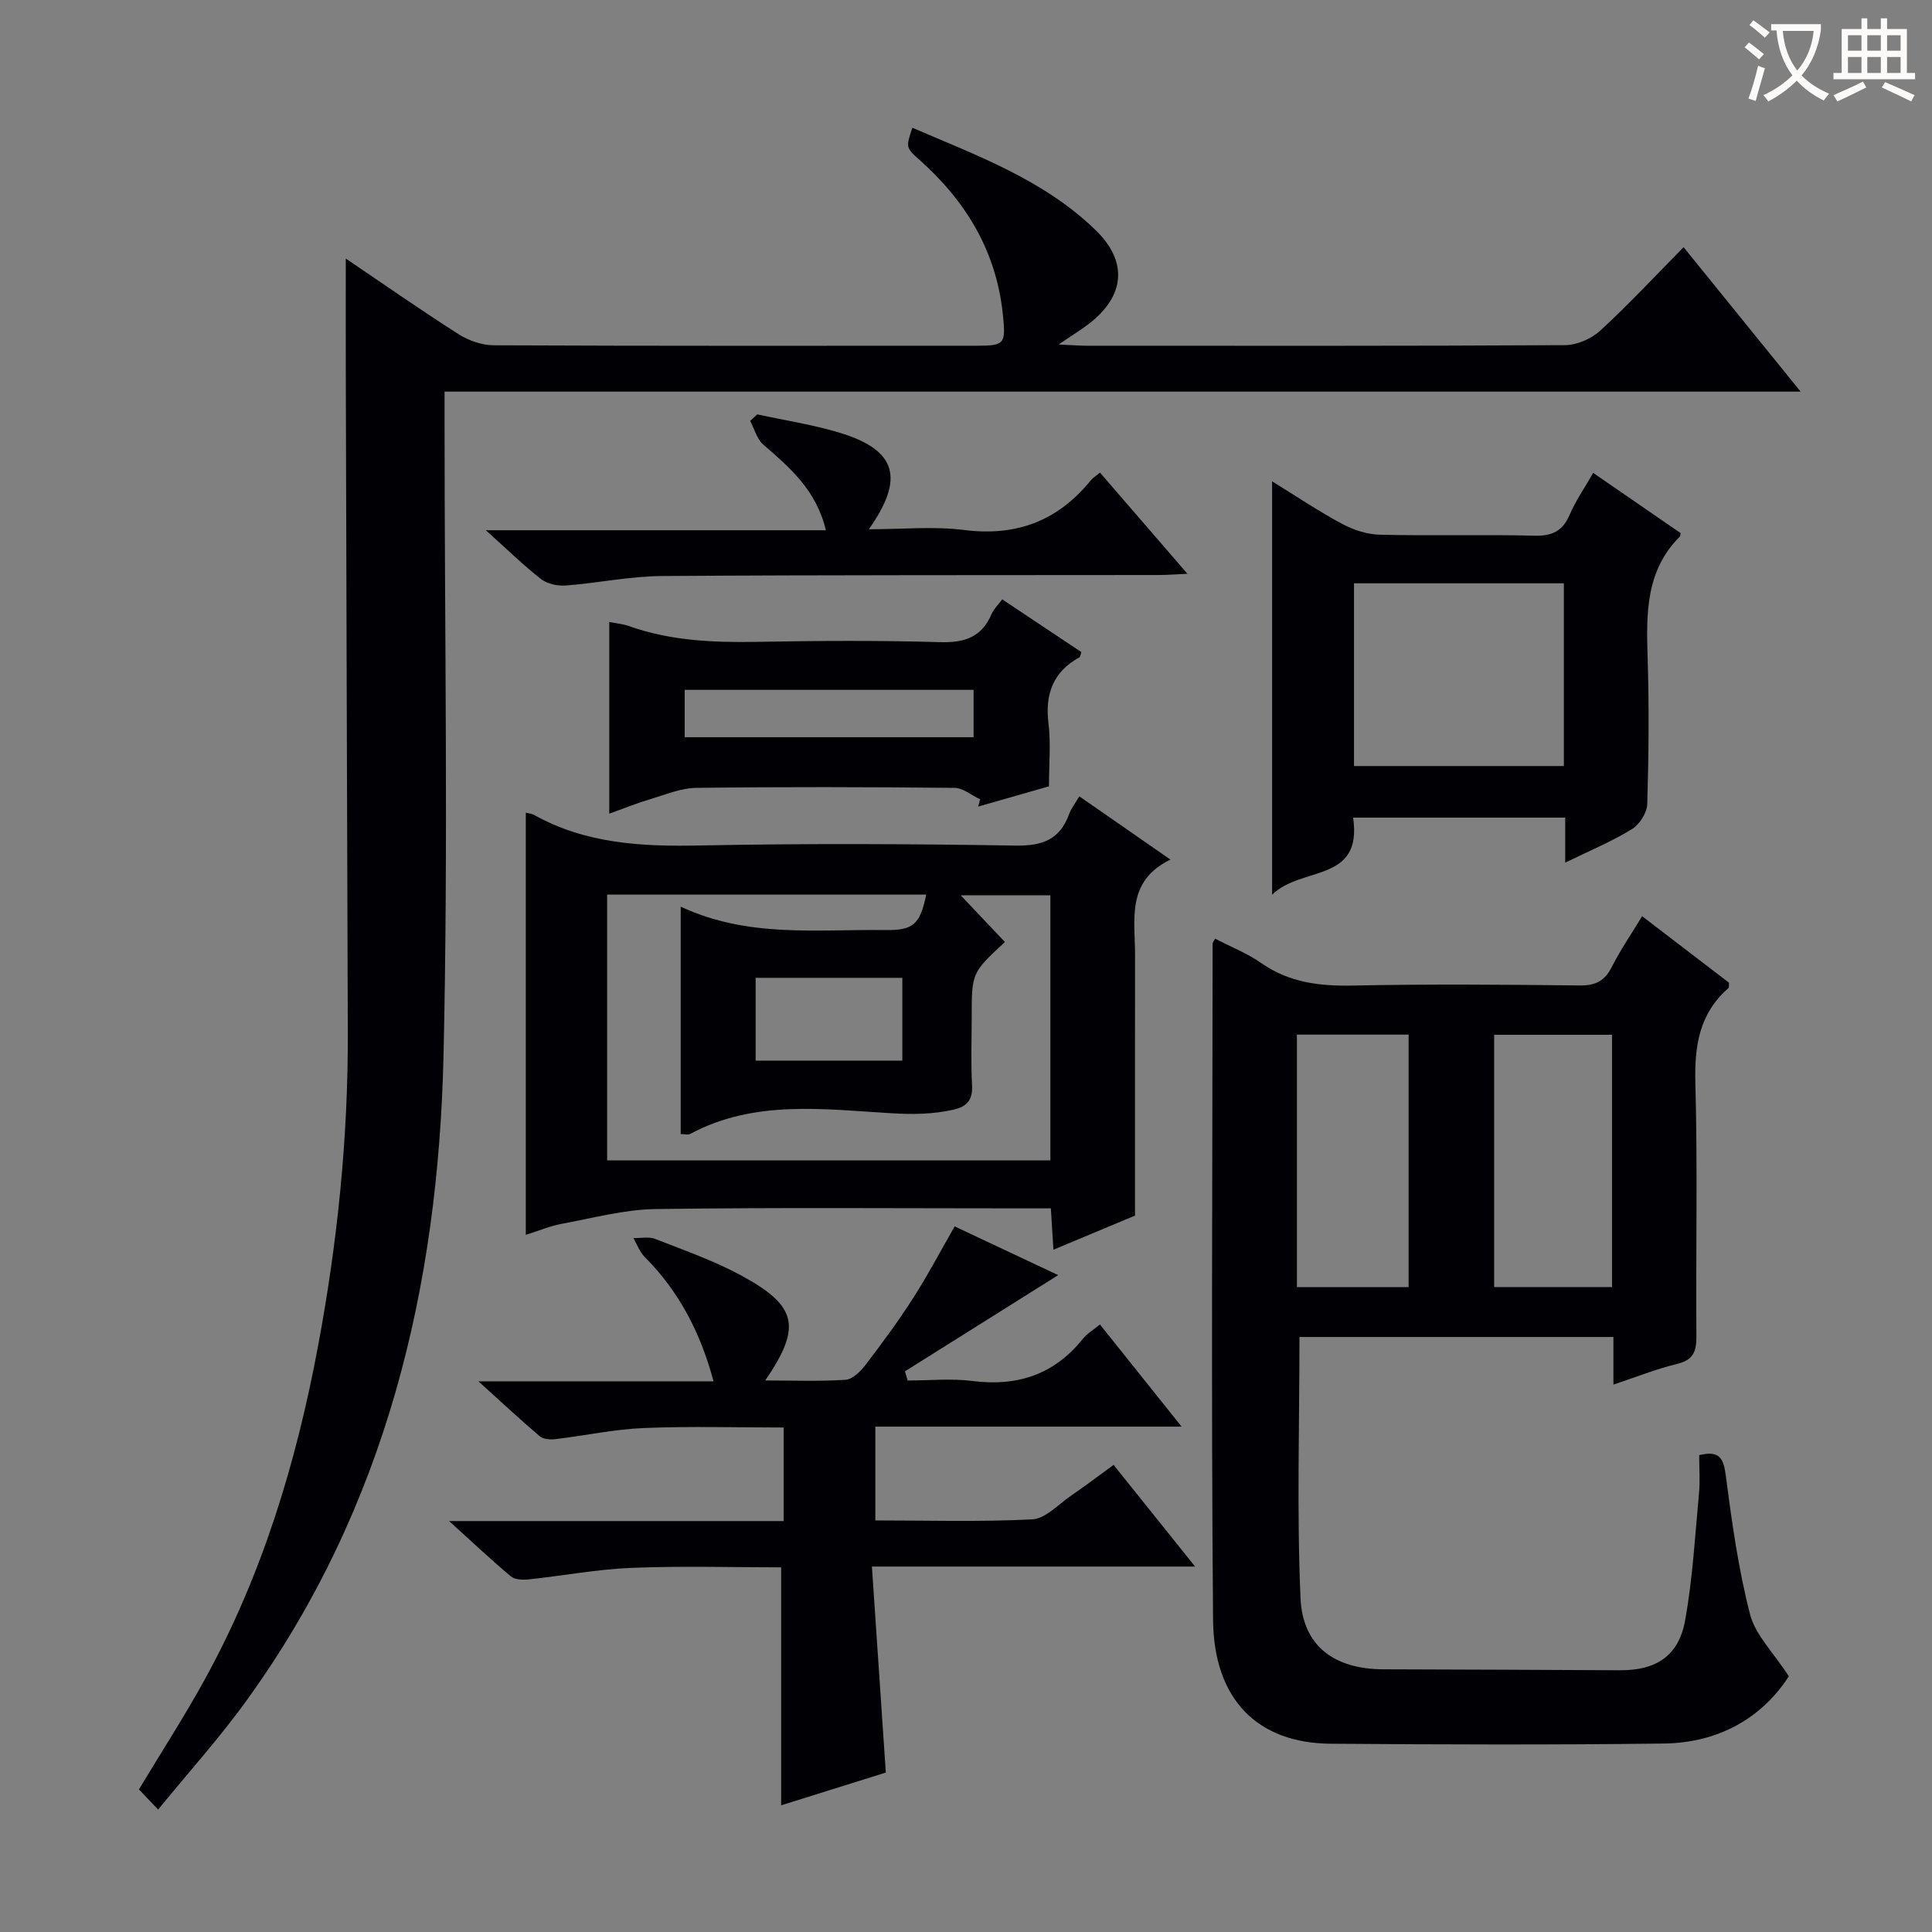 <svg enable-background="new 0 0 400 400" viewBox="0 0 400 400" xmlns="http://www.w3.org/2000/svg"><rect x="0" y="0" width="400" height="400" fill="#808080" stroke="none"/><g fill="#010105"><path d="m32.74 374.65c-1.67-1.75-2.8-2.94-3.98-4.17 4.64-7.71 9.4-15.07 13.62-22.74 11.91-21.61 18.96-44.93 23.47-69.06 4.01-21.45 6.24-43.09 6.16-64.94-.16-45.95-.29-91.91-.42-137.86-.02-7.28 0-14.56 0-22.35 7.77 5.25 15.47 10.63 23.39 15.68 2.09 1.33 4.84 2.27 7.29 2.28 33.33.15 66.65.1 99.98.09 5.79 0 6-.4 5.39-6.4-1.33-13.12-7.63-23.51-17.31-32.12-2.82-2.51-2.76-2.57-1.44-6.61 13.45 5.79 27.27 10.79 38 21.25 6.74 6.56 5.98 13.7-1.57 19.44-1.57 1.19-3.26 2.22-6.15 4.18 2.85.13 4.36.26 5.87.26 32.99.01 65.99.07 98.98-.12 2.48-.01 5.47-1.33 7.31-3.02 5.86-5.38 11.29-11.23 17.24-17.26 8.08 9.97 15.78 19.47 24.23 29.9-94.16 0-187.15 0-280.76 0v6.42c0 43.66.78 87.33-.21 130.97-1.09 48.02-11.91 93.57-40.61 133.36-5.59 7.8-12.07 14.97-18.48 22.82z"/><path d="m370.36 347.06c-5.54 8.59-14.51 13.78-25.88 13.92-22.99.29-45.99.21-68.98.04-15.08-.11-24.21-9.09-24.35-25.68-.4-46.65-.12-93.31-.09-139.96 0-.26.25-.52.52-1.04 3.22 1.68 6.65 3.03 9.59 5.08 5.77 4.02 12.04 4.77 18.88 4.63 15.66-.32 31.32-.2 46.98-.02 3.28.04 5.19-.9 6.67-3.83 1.78-3.52 4.04-6.8 6.28-10.51 6.26 4.79 12.16 9.31 17.99 13.77-.05.5.05.97-.12 1.12-6.05 5.28-7.05 11.98-6.84 19.7.47 17.48.08 34.99.21 52.48.02 3.12-.7 4.83-4.01 5.63-4.31 1.04-8.46 2.71-13.17 4.28 0-3.56 0-6.52 0-9.86-22.04 0-43.73 0-65 0 0 18.26-.56 36.21.22 54.1.44 9.96 7.1 14.67 17.12 14.7 16.33.05 32.65.11 48.98.2 7.54.04 12.22-2.95 13.55-10.43 1.54-8.62 2.03-17.43 2.85-26.18.24-2.62.04-5.27.04-7.93 4.13-1 5.03.56 5.5 4.19 1.26 9.67 2.61 19.4 5.04 28.82 1.13 4.28 4.86 7.89 8.02 12.78zm-61.01-132.82v52.23h24.4c0-17.57 0-34.78 0-52.23-8.16 0-16.07 0-24.4 0zm-40.84-.03v52.27h23.13c0-17.58 0-34.82 0-52.27-7.76 0-15.21 0-23.13 0z"/><path d="m242.33 177.97c-9.25 4.48-7.31 12.46-7.33 19.79-.03 17.82-.01 35.65-.01 53.92-5.41 2.26-10.86 4.54-16.89 7.06-.18-2.96-.33-5.35-.53-8.56-1.98 0-3.9 0-5.82 0-25.33 0-50.65-.21-75.98.14-6.51.09-13.01 1.87-19.48 3.06-2.39.44-4.67 1.42-7.43 2.28 0-29.45 0-58.34 0-87.4.75.19 1.26.21 1.66.43 10.7 6 22.26 6.6 34.24 6.36 21.82-.44 43.66-.34 65.48.02 5.55.09 9.17-1.22 11.1-6.5.45-1.22 1.31-2.3 2.12-3.7 6.12 4.24 12.08 8.38 18.87 13.1zm-116.63 62.28h91.77c0-18.54 0-36.74 0-54.88-6.23 0-12.08 0-18.56 0 3.37 3.56 6.27 6.62 9.15 9.66-6.88 6.38-6.88 6.38-6.88 15.6 0 4.66-.19 9.34.07 13.98.17 3.08-.96 4.49-3.9 5.15-4.3.95-8.34.99-12.88.72-13.9-.82-28.32-2.83-41.56 4.28-.48.26-1.21.03-1.98.03 0-15.45 0-30.68 0-47.08 13.94 6.52 28.17 4.66 42.22 4.85 5.98.08 7.31-1.13 8.62-7.34-21.92 0-43.85 0-66.07 0zm61.12-37.8c-10.44 0-20.31 0-30.37 0v17.14h30.37c0-5.85 0-11.3 0-17.14z"/><path d="m162.25 314.92c0-6.66 0-12.72 0-19.37-9.79 0-19.4-.29-28.98.11-6.1.25-12.15 1.57-18.23 2.29-1.07.13-2.53.05-3.26-.57-4.01-3.39-7.84-6.98-12.73-11.39h48.68c-2.75-10.28-7.23-18.69-14.28-25.78-1.03-1.04-1.55-2.57-2.31-3.88 1.52.04 3.2-.34 4.52.18 6.02 2.36 12.19 4.51 17.85 7.59 11.62 6.33 12.49 10.6 4.93 21.71 5.78 0 11.22.22 16.62-.14 1.45-.1 3.1-1.72 4.11-3.05 3.43-4.49 6.8-9.05 9.85-13.81 3.04-4.74 5.67-9.74 8.63-14.9 7.42 3.49 14.88 7 21.44 10.09-10.38 6.52-21.05 13.22-31.73 19.92.19.63.37 1.27.56 1.9 4.48 0 9.02-.46 13.43.1 9.3 1.18 16.9-1.33 22.83-8.71.89-1.11 2.21-1.88 3.55-2.99 5.49 6.87 10.84 13.56 16.91 21.15-21.78 0-42.48 0-63.41 0v19.42c10.98 0 21.77.33 32.52-.23 2.72-.14 5.34-3.07 7.92-4.84 2.87-1.97 5.65-4.07 8.89-6.43 5.44 6.79 10.76 13.43 16.87 21.05-22.81 0-44.36 0-66.91 0 .98 14.49 1.92 28.33 2.88 42.65-7.1 2.22-14.49 4.53-21.67 6.78 0-16.34 0-32.51 0-49.27-10.11 0-20.56-.31-30.98.11-7.1.28-14.15 1.63-21.24 2.38-1.24.13-2.9.09-3.74-.62-4.03-3.36-7.85-6.98-12.79-11.45z"/><path d="m324.06 178.6c0-3.55 0-6.3 0-9.32-14.79 0-29.17 0-43.91 0 1.99 13.58-10.72 9.98-16.77 15.96 0-29.21 0-56.99 0-85.58 4.97 3.06 9.6 6.18 14.49 8.8 2.36 1.27 5.21 2.19 7.86 2.25 10.65.25 21.3-.07 31.95.2 3.68.09 5.85-.95 7.31-4.35 1.22-2.86 3.04-5.46 4.86-8.65 6.22 4.29 12.19 8.4 18.1 12.46-.07.37-.04.59-.13.69-7.06 7.02-6.99 15.85-6.7 24.93.32 10.14.23 20.31-.07 30.45-.05 1.81-1.59 4.26-3.17 5.22-4.19 2.57-8.76 4.47-13.82 6.94zm-43.73-20h43.45c0-12.76 0-25.18 0-37.83-14.61 0-28.99 0-43.45 0z"/><path d="m126.14 168.46c0-13.67 0-26.46 0-39.68 1.53.3 2.83.39 4.01.82 8.61 3.07 17.49 3.45 26.53 3.29 12.65-.23 25.32-.31 37.96.06 5.06.15 8.6-1.03 10.66-5.82.44-1.04 1.34-1.88 2.2-3.04 5.49 3.66 10.97 7.3 16.39 10.92-.19.55-.21.97-.4 1.08-5.48 3.01-7.16 7.61-6.41 13.7.5 4.09.1 8.3.1 13.01-4.92 1.4-9.79 2.79-14.66 4.19.14-.5.28-1 .41-1.49-1.77-.83-3.53-2.36-5.31-2.38-17.82-.18-35.63-.23-53.45 0-3.2.04-6.42 1.41-9.57 2.35-2.66.78-5.25 1.84-8.46 2.99zm15.62-15.83h59.81c0-3.38 0-6.46 0-9.8-20.08 0-39.93 0-59.81 0z"/><path d="m227.74 97.85c6 6.94 11.73 13.57 18.11 20.95-2.56.11-4.28.25-6 .25-34.29.05-68.58-.03-102.86.21-6.6.05-13.19 1.45-19.8 1.96-1.69.13-3.84-.3-5.13-1.3-3.63-2.81-6.92-6.06-11.48-10.14h70.41c-2-8.35-7.49-12.99-12.98-17.75-1.32-1.14-1.81-3.23-2.69-4.89.49-.45.97-.9 1.46-1.35 5.77 1.26 11.66 2.14 17.28 3.87 11.51 3.55 13.31 9.34 5.82 19.92 6.94 0 13.43-.65 19.74.15 10.85 1.38 19.43-1.91 26.23-10.3.41-.5 1.02-.85 1.89-1.58z"/></g><path d="m362.1 8.8c1.1.8 2.1 1.6 3.1 2.4l-1 1.1c-1.3-1.1-2.3-2-3-2.5zm1.9 4.8c.5.2.9.4 1.4.5-.6 2.3-1.3 4.5-1.9 6.8l-1.5-.5c.8-2.1 1.4-4.3 2-6.8zm-1-9.4c1.3.9 2.4 1.8 3.4 2.5l-1 1.1c-1.4-1.2-2.4-2.1-3.2-2.6zm3.7 2.2v-1.4h10.3v1.2c-.5 3.6-1.8 6.8-4 9.4 1.5 1.6 3.4 2.8 5.7 3.8-.3.4-.7.8-1.1 1.4-2.3-1.1-4.1-2.5-5.6-4.1-1.6 1.6-3.6 3.1-5.9 4.3-.3-.5-.7-.9-1-1.3 2.4-1.1 4.4-2.5 6-4.1-1.9-2.5-3-5.6-3.3-9.3h-1.1zm8.8 0h-6.4c.3 3.3 1.3 6 3 8.2 2-2.3 3.1-5.1 3.4-8.2z" fill="#fcfbfa"/><path d="m385.3 3.8h1.3v2.2h2.8v-2.2h1.3v2.2h4.1v9.1h1.7v1.3h-16.9v-1.3h1.7v-9.1h4.1v-2.2zm.4 13.1.7 1.2c-1.8.9-3.8 1.9-6 2.9-.2-.4-.5-.8-.8-1.3 2.3-1 4.3-1.9 6.1-2.8zm-3.1-6.4h2.8v-3.2h-2.8zm0 4.6h2.8v-3.3h-2.8zm4-4.6h2.8v-3.2h-2.8zm0 4.6h2.8v-3.3h-2.8zm3.7 1.9c2.1.9 4.1 1.8 6.1 2.7l-.7 1.3c-2.2-1.1-4.2-2-6.1-2.9zm3.2-9.7h-2.8v3.2h2.8zm-2.8 7.8h2.8v-3.3h-2.8z" fill="#fcfbfa"/></svg>